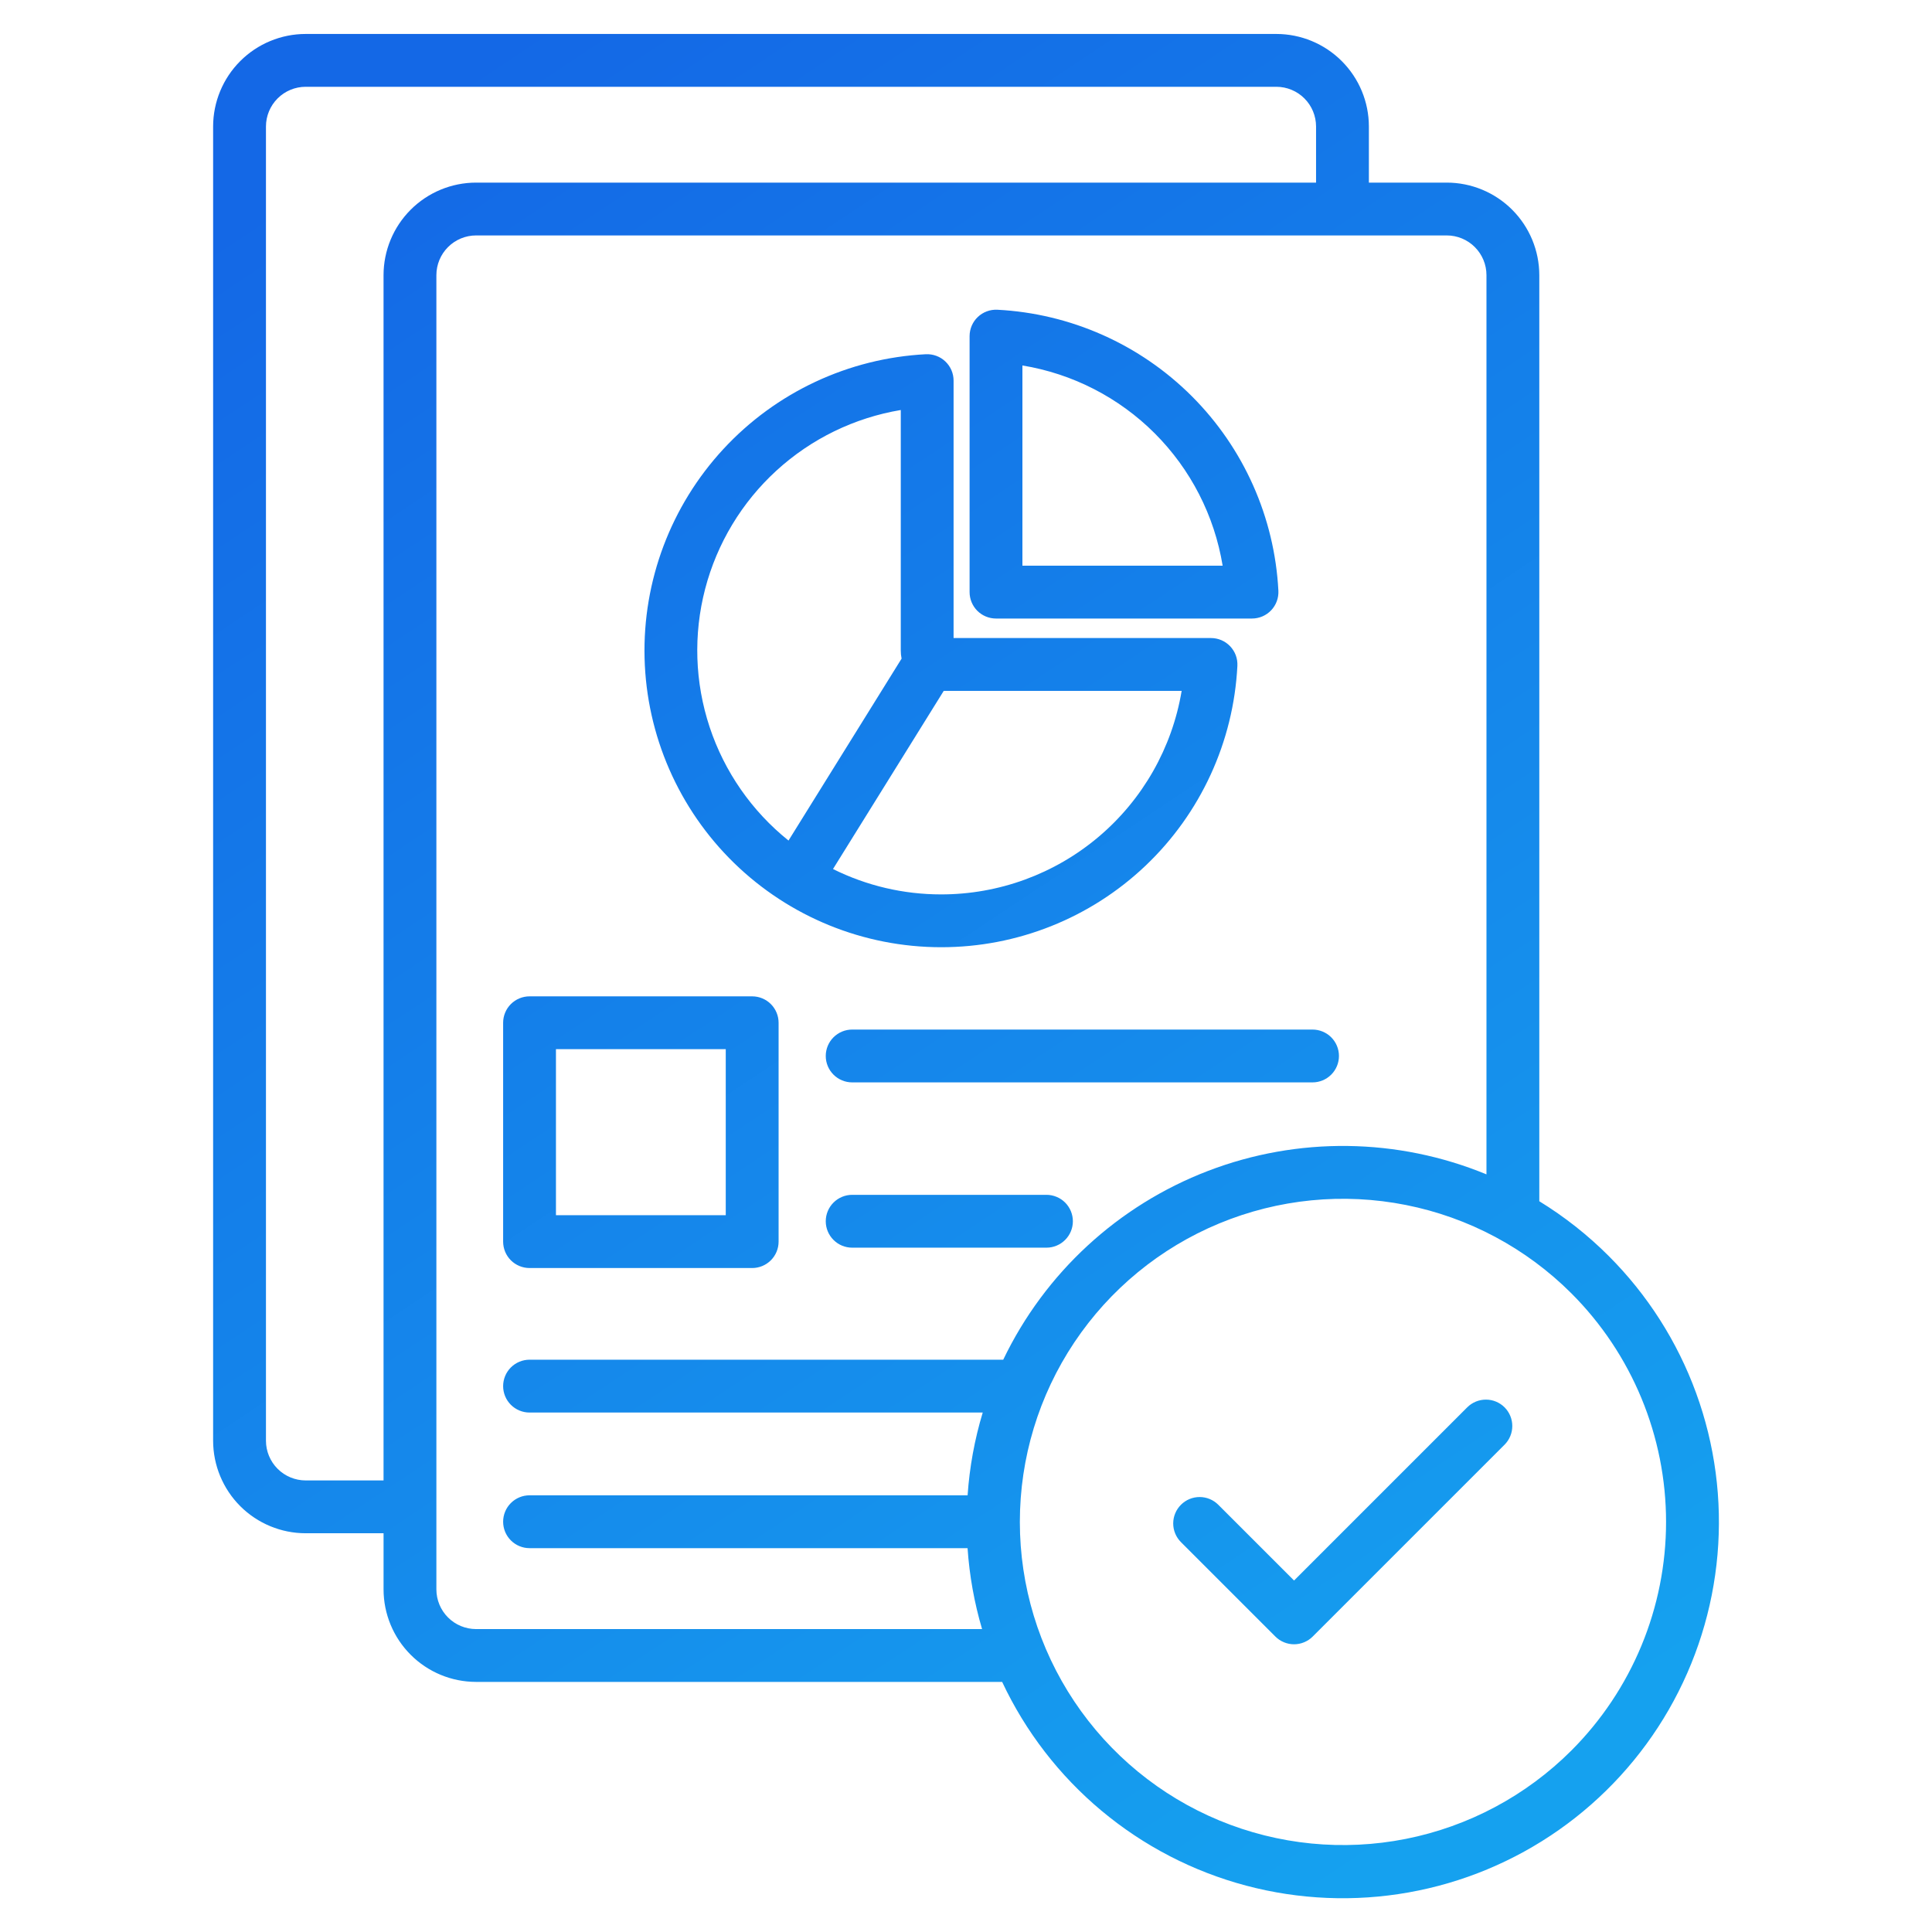 <svg width="100" height="100" viewBox="0 0 100 100" fill="none" xmlns="http://www.w3.org/2000/svg">
<path d="M83.266 65.009C82.184 63.927 80.978 62.976 79.674 62.176V14.24C79.672 12.971 79.167 11.754 78.27 10.856C77.372 9.958 76.155 9.453 74.886 9.452H70.853V6.546C70.852 5.276 70.347 4.059 69.449 3.162C68.551 2.264 67.334 1.759 66.065 1.758H15.82C14.55 1.759 13.333 2.264 12.435 3.162C11.538 4.059 11.033 5.276 11.031 6.546V74.573C11.033 75.843 11.538 77.06 12.435 77.958C13.333 78.855 14.55 79.36 15.82 79.361H19.853V82.267C19.854 83.537 20.359 84.754 21.257 85.651C22.154 86.549 23.371 87.054 24.641 87.055H51.871C53.079 89.627 54.835 91.904 57.016 93.725C59.197 95.547 61.749 96.869 64.496 97.599C67.242 98.329 70.114 98.449 72.912 97.951C75.709 97.453 78.363 96.349 80.689 94.716C83.014 93.083 84.954 90.961 86.372 88.499C87.79 86.036 88.652 83.294 88.898 80.463C89.144 77.632 88.767 74.782 87.794 72.112C86.821 69.443 85.275 67.018 83.266 65.009ZM15.82 76.627C15.276 76.626 14.754 76.41 14.369 76.025C13.984 75.64 13.767 75.118 13.766 74.573V6.546C13.767 6.001 13.984 5.479 14.369 5.094C14.754 4.709 15.276 4.493 15.82 4.492H66.065C66.609 4.493 67.131 4.709 67.516 5.094C67.901 5.479 68.118 6.001 68.119 6.546V9.452H24.64C23.371 9.453 22.154 9.958 21.256 10.856C20.358 11.754 19.854 12.971 19.852 14.24V76.627H15.82ZM24.641 84.321C24.096 84.32 23.574 84.104 23.189 83.719C22.804 83.334 22.588 82.812 22.587 82.267V14.24C22.588 13.696 22.804 13.174 23.189 12.789C23.574 12.403 24.096 12.187 24.641 12.186H74.886C75.43 12.187 75.952 12.403 76.337 12.789C76.722 13.174 76.939 13.695 76.939 14.24V60.785C72.334 58.887 67.176 58.823 62.525 60.607C57.874 62.391 54.082 65.887 51.927 70.378H27.409C27.047 70.378 26.699 70.522 26.442 70.779C26.186 71.035 26.042 71.383 26.042 71.746C26.042 72.108 26.186 72.456 26.442 72.712C26.699 72.969 27.047 73.113 27.409 73.113H50.866C50.445 74.507 50.182 75.944 50.083 77.397H27.409C27.047 77.397 26.699 77.541 26.442 77.798C26.186 78.054 26.042 78.402 26.042 78.764C26.042 79.127 26.186 79.475 26.442 79.731C26.699 79.988 27.047 80.132 27.409 80.132H50.081C50.177 81.551 50.429 82.956 50.832 84.321H24.641ZM81.334 90.607C78.994 92.944 76.014 94.536 72.77 95.18C69.526 95.824 66.164 95.492 63.108 94.225C60.053 92.959 57.442 90.815 55.605 88.065C53.768 85.315 52.787 82.082 52.787 78.775C52.787 75.467 53.768 72.234 55.605 69.484C57.442 66.734 60.053 64.59 63.108 63.324C66.164 62.058 69.526 61.725 72.77 62.37C76.014 63.014 78.994 64.605 81.334 66.943C82.888 68.496 84.12 70.341 84.961 72.371C85.802 74.401 86.235 76.577 86.235 78.775C86.235 80.972 85.802 83.148 84.961 85.178C84.12 87.208 82.888 89.053 81.334 90.607V90.607ZM44.108 53.29H67.936C68.299 53.29 68.647 53.434 68.903 53.69C69.16 53.947 69.304 54.294 69.304 54.657C69.304 55.02 69.16 55.367 68.903 55.624C68.647 55.88 68.299 56.024 67.936 56.024H44.108C43.746 56.024 43.398 55.88 43.142 55.624C42.885 55.367 42.741 55.02 42.741 54.657C42.741 54.294 42.885 53.947 43.142 53.69C43.398 53.434 43.746 53.29 44.108 53.29ZM55.532 63.212C55.532 63.574 55.388 63.922 55.131 64.178C54.875 64.435 54.527 64.579 54.165 64.579H44.108C43.746 64.579 43.398 64.435 43.142 64.178C42.885 63.922 42.741 63.574 42.741 63.212C42.741 62.849 42.885 62.501 43.142 62.245C43.398 61.989 43.746 61.844 44.108 61.844H54.165C54.344 61.844 54.522 61.88 54.688 61.949C54.854 62.017 55.005 62.118 55.132 62.245C55.258 62.372 55.359 62.523 55.428 62.689C55.496 62.855 55.532 63.032 55.532 63.212ZM77.876 72.843C78.003 72.97 78.103 73.121 78.172 73.287C78.241 73.453 78.276 73.63 78.276 73.81C78.276 73.99 78.241 74.167 78.172 74.333C78.103 74.499 78.003 74.65 77.876 74.777L67.946 84.707C67.819 84.834 67.668 84.935 67.502 85.003C67.337 85.072 67.159 85.108 66.979 85.108C66.8 85.108 66.622 85.072 66.456 85.003C66.29 84.935 66.139 84.834 66.013 84.707L61.126 79.82C60.869 79.564 60.725 79.216 60.725 78.853C60.725 78.491 60.869 78.143 61.126 77.887C61.382 77.63 61.73 77.486 62.093 77.486C62.455 77.486 62.803 77.63 63.059 77.887L66.98 81.807L75.943 72.844C76.199 72.588 76.546 72.444 76.909 72.444C77.272 72.443 77.619 72.587 77.876 72.843L77.876 72.843ZM51.553 32.015H64.803C64.989 32.015 65.172 31.977 65.343 31.904C65.513 31.831 65.666 31.724 65.794 31.59C65.922 31.456 66.021 31.297 66.085 31.123C66.15 30.949 66.178 30.764 66.169 30.579C65.973 26.784 64.378 23.197 61.691 20.51C59.004 17.823 55.417 16.228 51.623 16.032C51.437 16.023 51.252 16.051 51.078 16.116C50.904 16.18 50.746 16.279 50.611 16.407C50.477 16.534 50.37 16.688 50.297 16.858C50.224 17.029 50.186 17.212 50.186 17.398V30.648C50.186 31.011 50.33 31.358 50.586 31.615C50.843 31.871 51.191 32.015 51.553 32.015ZM52.92 18.917C55.515 19.343 57.91 20.572 59.77 22.431C61.629 24.291 62.858 26.686 63.284 29.281H52.92V18.917ZM48.711 49.028C52.648 49.032 56.436 47.522 59.291 44.81C62.145 42.099 63.848 38.394 64.047 34.462C64.056 34.276 64.028 34.091 63.964 33.917C63.899 33.744 63.8 33.585 63.672 33.45C63.545 33.316 63.391 33.209 63.221 33.136C63.05 33.063 62.867 33.025 62.682 33.025H49.357V19.701C49.357 19.516 49.32 19.332 49.247 19.162C49.173 18.991 49.066 18.838 48.932 18.71C48.798 18.582 48.639 18.483 48.465 18.419C48.291 18.355 48.106 18.326 47.921 18.335C43.922 18.542 40.163 20.303 37.444 23.241C34.724 26.18 33.26 30.064 33.363 34.066C33.466 38.069 35.128 41.873 37.995 44.668C40.862 47.462 44.707 49.027 48.711 49.028ZM48.711 46.294C46.769 46.295 44.854 45.846 43.116 44.981L48.847 35.76H61.162C60.67 38.705 59.148 41.381 56.868 43.31C54.588 45.239 51.697 46.296 48.711 46.294ZM46.624 21.221V33.672C46.624 33.812 46.638 33.953 46.666 34.09L40.813 43.507C38.914 41.984 37.496 39.944 36.73 37.632C35.965 35.321 35.884 32.838 36.498 30.482C37.113 28.126 38.395 25.998 40.192 24.355C41.989 22.712 44.222 21.624 46.624 21.222V21.221ZM27.409 65.633H38.933C39.295 65.633 39.643 65.489 39.899 65.233C40.156 64.977 40.3 64.629 40.3 64.266V52.938C40.3 52.575 40.156 52.228 39.899 51.971C39.643 51.715 39.295 51.571 38.933 51.571H27.409C27.047 51.571 26.699 51.715 26.442 51.971C26.186 52.228 26.042 52.575 26.042 52.938V64.266C26.042 64.629 26.186 64.977 26.442 65.233C26.699 65.489 27.047 65.633 27.409 65.633ZM28.776 54.305H37.565V62.899H28.776V54.305Z" fill="url(#paint0_linear_3306_9213)"/>
<defs>
<linearGradient id="paint0_linear_3306_9213" x1="68.564" y1="98.252" x2="11.336" y2="12.01" gradientUnits="userSpaceOnUse">
<stop stop-color="#15A1EF"/>
<stop offset="1" stop-color="#1468E6"/>
</linearGradient>
</defs>
</svg>
